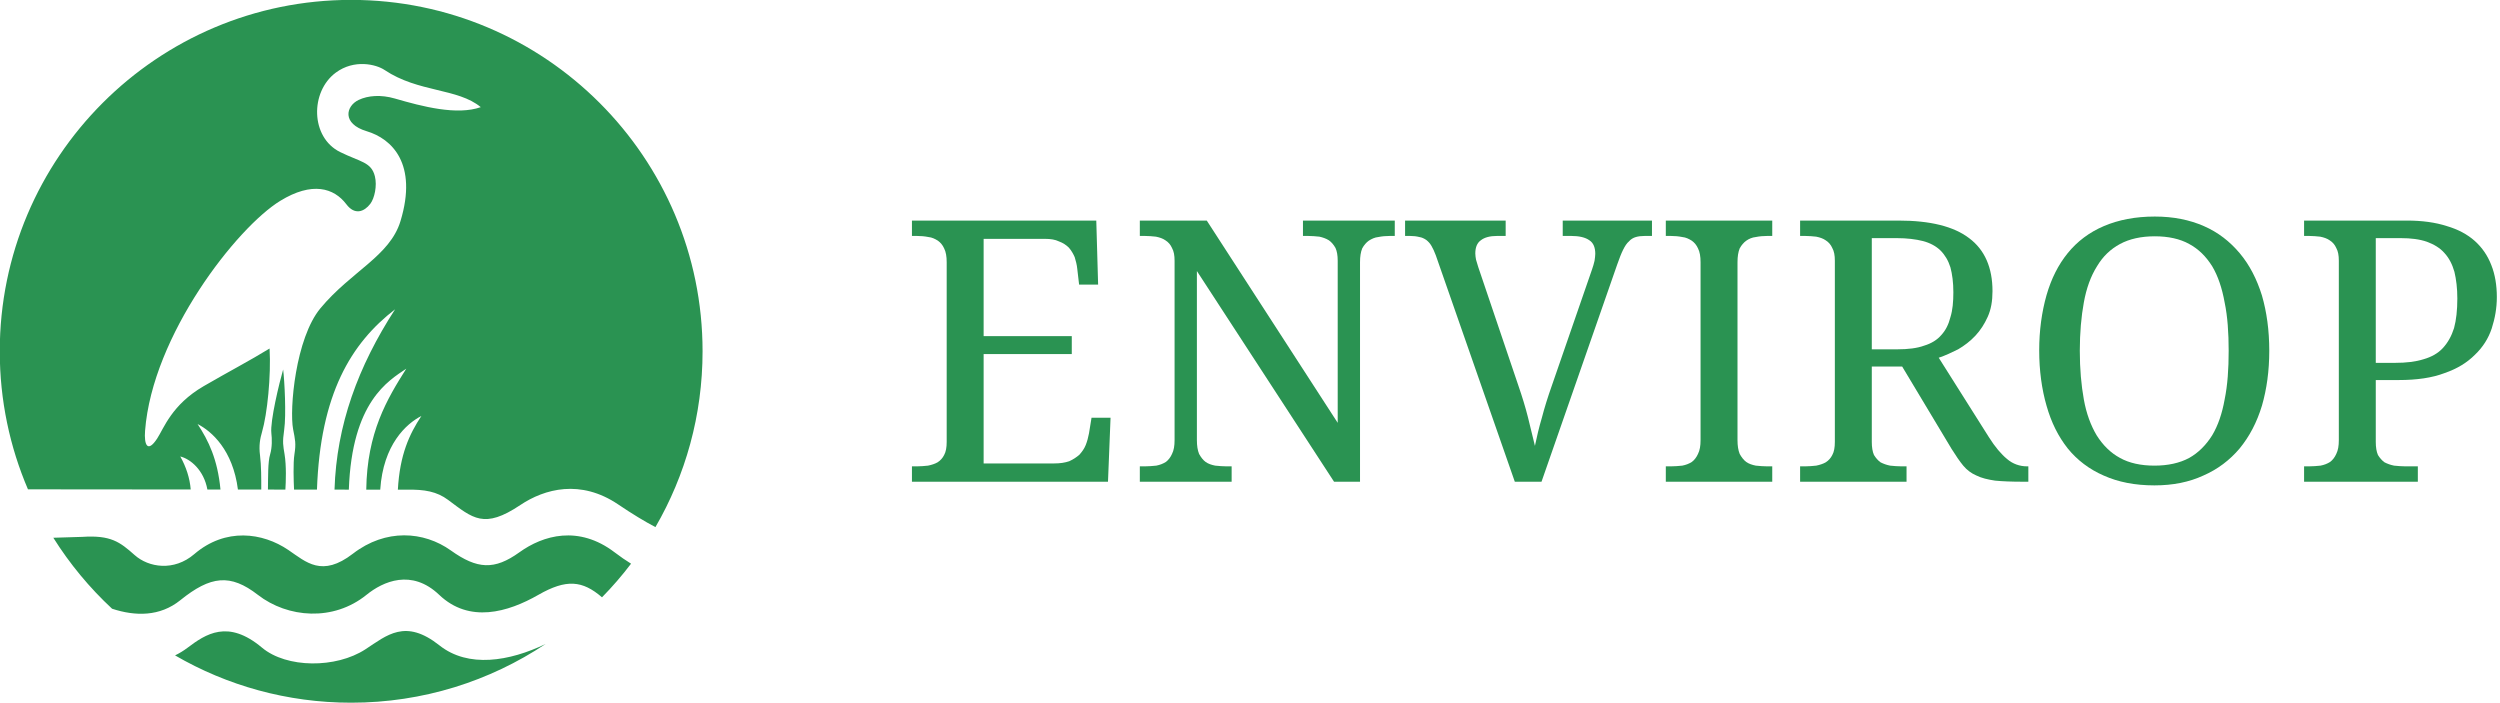 <?xml version="1.0" encoding="UTF-8" standalone="no"?>
<!DOCTYPE svg PUBLIC "-//W3C//DTD SVG 1.1//EN" "http://www.w3.org/Graphics/SVG/1.1/DTD/svg11.dtd">
<svg width="100%" height="100%" viewBox="0 0 1262 355" version="1.1" xmlns="http://www.w3.org/2000/svg" xmlns:xlink="http://www.w3.org/1999/xlink" xml:space="preserve" xmlns:serif="http://www.serif.com/" style="fill-rule:evenodd;clip-rule:evenodd;stroke-linejoin:round;stroke-miterlimit:2;">
    <rect x="0" y="0" width="1262" height="355" fill="#333333" stroke="none"/>
    <g transform="matrix(1,0,0,1,-609.625,-1653.63)">
        <g transform="matrix(2.039,0,0,0.823,-2277.59,1314.09)">
            <rect x="1333.52" y="236.831" width="782.851" height="782.851" style="fill:white;"/>
        </g>
        <g transform="matrix(1.271,0,0,1.271,-188.213,1305.56)">
            <g transform="matrix(1,0,0,1,-864.499,-386.02)">
                <path d="M1561.75,920.175C1563.47,919.336 1565.1,918.353 1566.6,917.22C1573.97,911.662 1582.74,905.737 1596.28,917.1C1606.06,925.301 1625.65,925.384 1637.34,917.769C1645.89,912.198 1653.18,905.438 1666.76,916.204C1678.21,925.283 1694.51,922.557 1708.9,915.655C1686.78,930.38 1660.23,938.965 1631.69,938.965C1606.22,938.965 1582.32,932.122 1561.75,920.175ZM1513.4,873.452L1524.94,873.102C1536.22,872.366 1539.8,875.088 1545.69,880.323C1551.29,885.301 1561.32,886.864 1569.38,879.957C1581.8,869.317 1596.54,871.379 1606.75,878.312C1613.83,883.126 1620.07,889.281 1632.4,879.774C1645.43,869.731 1660.54,870.833 1671.28,878.495C1681.78,885.992 1688.6,886.36 1698.52,879.226C1707.91,872.465 1722.02,868.345 1736.34,879.251C1738.57,880.956 1740.76,882.449 1742.86,883.753C1739.3,888.445 1735.44,892.905 1731.32,897.105C1723.54,890.394 1717.16,889.768 1706.05,896.128C1693.89,903.092 1678.6,907.503 1666.66,896.128C1655.7,885.687 1644.35,890.807 1637.78,896.128C1624.62,906.776 1606.54,905.34 1594.64,896.128C1583.7,887.657 1575.89,888.537 1563.82,898.271C1555.71,904.809 1545.95,904.664 1536.74,901.645C1527.79,893.325 1519.93,883.846 1513.4,873.452ZM1503.33,854.223C1496.12,837.39 1492.13,818.857 1492.13,799.399C1492.13,722.371 1554.67,659.834 1631.69,659.834C1708.72,659.834 1771.26,722.371 1771.26,799.399C1771.26,824.827 1764.45,848.675 1752.54,869.224C1748.3,866.998 1743.45,864.073 1737.74,860.215C1722.81,850.129 1708.54,853.987 1698.88,860.455C1684.45,870.122 1680.06,865.765 1670.16,858.396C1665.76,855.124 1660.85,854.191 1653.59,854.365L1650.24,854.362C1651,840.452 1654.82,832.298 1659.58,825.089C1653.62,828.133 1644.41,836.412 1643.24,854.355L1637.69,854.35C1637.99,831.652 1645.92,818.399 1653.59,806.295C1646.51,811.094 1631.99,819.325 1630.77,854.343L1625.08,854.338C1625.89,828.691 1634.41,805.458 1649.15,782.713C1631.61,796.233 1619.45,816.371 1618.11,854.331L1609.01,854.323C1608.85,850.954 1608.61,843.755 1609.16,840.325C1609.86,835.962 1609.43,834.471 1608.64,830.365C1607.12,822.415 1609.6,794.216 1619.49,782.311C1631.68,767.625 1647.08,761.599 1651.29,747.676C1658.18,724.947 1647.9,714.992 1637.89,711.999C1627.89,709.014 1629.61,701.968 1634.66,699.568C1638.4,697.793 1643.55,697.404 1649.05,699.005C1660.11,702.222 1673.69,705.759 1683.17,702.432C1674.04,694.842 1658.33,696.63 1644.98,687.68C1641.57,685.394 1632.9,683.311 1625.59,688.722C1615.36,696.285 1615.49,714.433 1627.3,720.256C1635.4,724.248 1639.7,724.185 1641.12,729.913C1642.05,733.653 1640.97,738.63 1639.3,740.821C1636.91,743.943 1633.18,745.493 1629.78,740.996C1624.84,734.478 1616.17,731.9 1603.54,739.636C1586.29,750.198 1552.75,793.036 1549.84,830.966C1549.41,836.502 1550.79,839.935 1554.64,834.051C1557.31,829.97 1560.4,820.637 1573.12,813.246C1582.86,807.59 1591.56,803.045 1599.29,798.294C1599.92,809.105 1598.38,824.308 1596.28,831.485C1595.54,834.013 1594.98,836.81 1595.5,840.769C1596,844.579 1596,850.364 1595.99,854.31L1586.72,854.302C1584.72,838.596 1576.28,831.142 1570.69,828.288C1575.07,834.914 1578.65,842.338 1579.79,854.295L1574.59,854.29C1573.18,846.535 1567.81,842.133 1563.82,841.172C1566.1,845.187 1567.62,849.773 1567.97,854.284L1503.33,854.223ZM1605.57,854.319L1598.64,854.313C1598.72,849.371 1598.59,843.385 1599.5,840.374C1600.35,837.548 1600.26,834.11 1600,831.933C1599.45,827.163 1603.17,811.853 1604.68,806.63C1605.23,811.092 1605.95,824.666 1605.09,830.578C1604.34,835.667 1604.69,836.862 1605.24,840.268C1606.01,844.966 1605.76,851.261 1605.57,854.319Z" style="fill:rgb(42,147,82);"/>
            </g>
            <g transform="matrix(1.447,0,0,1.447,-1026.31,-1056.86)">
                <g transform="matrix(100.394,0,0,100.394,1389.57,1051.86)">
                    <path d="M0.234,-0.05L0.427,-0.05C0.443,-0.05 0.456,-0.052 0.468,-0.056C0.479,-0.061 0.488,-0.067 0.496,-0.074C0.503,-0.082 0.509,-0.09 0.513,-0.1C0.517,-0.11 0.52,-0.121 0.522,-0.132L0.529,-0.175L0.581,-0.175L0.574,-0L0.038,-0L0.038,-0.042L0.051,-0.042C0.062,-0.042 0.072,-0.043 0.082,-0.044C0.092,-0.046 0.101,-0.049 0.108,-0.053C0.116,-0.058 0.122,-0.065 0.126,-0.073C0.131,-0.082 0.133,-0.094 0.133,-0.109L0.133,-0.6C0.133,-0.616 0.131,-0.628 0.126,-0.638C0.122,-0.647 0.116,-0.654 0.109,-0.659C0.101,-0.664 0.093,-0.668 0.083,-0.669C0.073,-0.671 0.062,-0.672 0.051,-0.672L0.038,-0.672L0.038,-0.714L0.542,-0.714L0.547,-0.539L0.495,-0.539L0.49,-0.582C0.489,-0.593 0.486,-0.604 0.483,-0.614C0.479,-0.623 0.474,-0.632 0.467,-0.64C0.46,-0.647 0.451,-0.653 0.44,-0.657C0.43,-0.662 0.417,-0.664 0.402,-0.664L0.234,-0.664L0.234,-0.398L0.475,-0.398L0.475,-0.349L0.234,-0.349L0.234,-0.05Z" style="fill:rgb(42,147,82);fill-rule:nonzero;"/>
                </g>
                <g transform="matrix(100.394,0,0,100.394,1452.12,1051.86)">
                    <path d="M0.569,-0L0.194,-0.576L0.194,-0.114C0.194,-0.098 0.196,-0.086 0.2,-0.076C0.205,-0.067 0.211,-0.059 0.218,-0.054C0.225,-0.049 0.234,-0.046 0.244,-0.044C0.254,-0.043 0.265,-0.042 0.276,-0.042L0.289,-0.042L0.289,-0L0.038,-0L0.038,-0.042L0.051,-0.042C0.062,-0.042 0.073,-0.043 0.083,-0.044C0.093,-0.046 0.101,-0.049 0.109,-0.054C0.116,-0.059 0.122,-0.067 0.126,-0.076C0.131,-0.086 0.133,-0.098 0.133,-0.114L0.133,-0.604C0.133,-0.619 0.131,-0.63 0.126,-0.639C0.122,-0.648 0.116,-0.655 0.108,-0.66C0.101,-0.665 0.092,-0.668 0.082,-0.67C0.072,-0.671 0.062,-0.672 0.051,-0.672L0.038,-0.672L0.038,-0.714L0.221,-0.714L0.579,-0.161L0.579,-0.604C0.579,-0.619 0.577,-0.63 0.573,-0.639C0.568,-0.648 0.562,-0.655 0.555,-0.66C0.547,-0.665 0.538,-0.668 0.529,-0.67C0.519,-0.671 0.508,-0.672 0.497,-0.672L0.484,-0.672L0.484,-0.714L0.735,-0.714L0.735,-0.672L0.722,-0.672C0.711,-0.672 0.7,-0.671 0.69,-0.669C0.68,-0.668 0.672,-0.664 0.664,-0.659C0.657,-0.654 0.651,-0.647 0.646,-0.638C0.642,-0.628 0.64,-0.616 0.64,-0.6L0.64,-0L0.569,-0Z" style="fill:rgb(42,147,82);fill-rule:nonzero;"/>
                </g>
                <g transform="matrix(100.394,0,0,100.394,1528.74,1051.86)">
                    <path d="M0.3,-0L0.084,-0.619C0.08,-0.63 0.076,-0.638 0.072,-0.645C0.068,-0.652 0.063,-0.657 0.058,-0.661C0.052,-0.665 0.046,-0.668 0.039,-0.669C0.031,-0.671 0.023,-0.672 0.013,-0.672L0,-0.672L0,-0.714L0.275,-0.714L0.275,-0.672L0.252,-0.672C0.232,-0.672 0.217,-0.668 0.207,-0.66C0.197,-0.653 0.192,-0.641 0.192,-0.624C0.192,-0.618 0.193,-0.613 0.194,-0.607C0.196,-0.601 0.198,-0.594 0.2,-0.587L0.31,-0.262C0.32,-0.233 0.329,-0.204 0.336,-0.176C0.343,-0.148 0.349,-0.122 0.355,-0.098C0.36,-0.122 0.366,-0.148 0.374,-0.175C0.381,-0.202 0.39,-0.231 0.401,-0.262L0.511,-0.58C0.514,-0.588 0.516,-0.596 0.518,-0.604C0.519,-0.611 0.52,-0.618 0.52,-0.623C0.52,-0.64 0.515,-0.653 0.504,-0.66C0.493,-0.668 0.476,-0.672 0.454,-0.672L0.431,-0.672L0.431,-0.714L0.675,-0.714L0.675,-0.672L0.656,-0.672C0.646,-0.672 0.638,-0.671 0.631,-0.669C0.624,-0.667 0.617,-0.663 0.612,-0.657C0.606,-0.652 0.601,-0.644 0.596,-0.634C0.591,-0.624 0.586,-0.611 0.58,-0.594L0.373,-0L0.3,-0Z" style="fill:rgb(42,147,82);fill-rule:nonzero;"/>
                </g>
                <g transform="matrix(100.394,0,0,100.394,1596.49,1051.86)">
                    <path d="M0.038,-0L0.038,-0.042L0.051,-0.042C0.062,-0.042 0.073,-0.043 0.083,-0.044C0.093,-0.046 0.101,-0.049 0.109,-0.054C0.116,-0.059 0.122,-0.067 0.126,-0.076C0.131,-0.086 0.133,-0.098 0.133,-0.114L0.133,-0.6C0.133,-0.616 0.131,-0.628 0.126,-0.638C0.122,-0.647 0.116,-0.654 0.109,-0.659C0.101,-0.664 0.093,-0.668 0.083,-0.669C0.073,-0.671 0.062,-0.672 0.051,-0.672L0.038,-0.672L0.038,-0.714L0.329,-0.714L0.329,-0.672L0.316,-0.672C0.305,-0.672 0.294,-0.671 0.284,-0.669C0.274,-0.668 0.265,-0.664 0.258,-0.659C0.251,-0.654 0.245,-0.647 0.24,-0.638C0.236,-0.628 0.234,-0.616 0.234,-0.6L0.234,-0.114C0.234,-0.098 0.236,-0.086 0.24,-0.076C0.245,-0.067 0.251,-0.059 0.258,-0.054C0.265,-0.049 0.274,-0.046 0.284,-0.044C0.294,-0.043 0.305,-0.042 0.316,-0.042L0.329,-0.042L0.329,-0L0.038,-0Z" style="fill:rgb(42,147,82);fill-rule:nonzero;"/>
                </g>
                <g transform="matrix(100.394,0,0,100.394,1633.35,1051.86)">
                    <path d="M0.554,-0.122C0.571,-0.095 0.588,-0.075 0.604,-0.062C0.619,-0.049 0.638,-0.042 0.659,-0.042L0.662,-0.042L0.662,-0L0.648,-0C0.617,-0 0.591,-0.001 0.571,-0.003C0.551,-0.006 0.534,-0.01 0.52,-0.017C0.506,-0.023 0.494,-0.032 0.484,-0.044C0.474,-0.056 0.464,-0.071 0.452,-0.09L0.317,-0.315L0.234,-0.315L0.234,-0.109C0.234,-0.094 0.236,-0.082 0.24,-0.073C0.245,-0.065 0.251,-0.058 0.258,-0.053C0.266,-0.049 0.274,-0.046 0.284,-0.044C0.294,-0.043 0.305,-0.042 0.316,-0.042L0.329,-0.042L0.329,-0L0.038,-0L0.038,-0.042L0.051,-0.042C0.062,-0.042 0.072,-0.043 0.082,-0.044C0.092,-0.046 0.101,-0.049 0.108,-0.053C0.116,-0.058 0.122,-0.065 0.126,-0.073C0.131,-0.082 0.133,-0.094 0.133,-0.109L0.133,-0.604C0.133,-0.619 0.131,-0.63 0.126,-0.639C0.122,-0.648 0.116,-0.655 0.108,-0.66C0.101,-0.665 0.092,-0.668 0.082,-0.67C0.072,-0.671 0.062,-0.672 0.051,-0.672L0.038,-0.672L0.038,-0.714L0.307,-0.714C0.394,-0.714 0.458,-0.698 0.5,-0.666C0.543,-0.634 0.564,-0.585 0.564,-0.521C0.564,-0.494 0.56,-0.471 0.551,-0.451C0.542,-0.431 0.531,-0.414 0.517,-0.399C0.503,-0.384 0.487,-0.372 0.47,-0.362C0.452,-0.353 0.435,-0.345 0.417,-0.339L0.554,-0.122ZM0.234,-0.362L0.304,-0.362C0.333,-0.362 0.358,-0.365 0.377,-0.372C0.397,-0.378 0.413,-0.388 0.424,-0.401C0.436,-0.414 0.444,-0.43 0.449,-0.45C0.455,-0.469 0.457,-0.492 0.457,-0.518C0.457,-0.545 0.454,-0.567 0.449,-0.586C0.443,-0.605 0.434,-0.62 0.422,-0.632C0.41,-0.644 0.393,-0.653 0.374,-0.658C0.354,-0.663 0.33,-0.666 0.302,-0.666L0.234,-0.666L0.234,-0.362Z" style="fill:rgb(42,147,82);fill-rule:nonzero;"/>
                </g>
                <g transform="matrix(100.394,0,0,100.394,1697.17,1051.86)">
                    <path d="M0.685,-0.358C0.685,-0.303 0.678,-0.253 0.665,-0.208C0.651,-0.162 0.631,-0.124 0.604,-0.091C0.577,-0.059 0.544,-0.034 0.505,-0.017C0.466,0.001 0.422,0.01 0.371,0.01C0.318,0.01 0.272,0.001 0.232,-0.017C0.193,-0.034 0.16,-0.059 0.134,-0.091C0.108,-0.124 0.089,-0.162 0.076,-0.208C0.063,-0.253 0.056,-0.304 0.056,-0.359C0.056,-0.414 0.063,-0.464 0.076,-0.51C0.089,-0.555 0.108,-0.593 0.134,-0.625C0.16,-0.657 0.193,-0.682 0.233,-0.699C0.273,-0.716 0.319,-0.725 0.372,-0.725C0.423,-0.725 0.467,-0.716 0.506,-0.699C0.545,-0.682 0.577,-0.657 0.604,-0.625C0.631,-0.593 0.651,-0.554 0.665,-0.509C0.678,-0.464 0.685,-0.414 0.685,-0.358ZM0.167,-0.358C0.167,-0.308 0.171,-0.264 0.178,-0.225C0.185,-0.186 0.197,-0.154 0.213,-0.127C0.23,-0.1 0.251,-0.079 0.277,-0.065C0.302,-0.051 0.334,-0.044 0.371,-0.044C0.408,-0.044 0.44,-0.051 0.466,-0.065C0.491,-0.079 0.512,-0.1 0.529,-0.127C0.545,-0.154 0.556,-0.186 0.563,-0.225C0.571,-0.264 0.574,-0.308 0.574,-0.358C0.574,-0.407 0.571,-0.452 0.563,-0.49C0.556,-0.529 0.545,-0.562 0.529,-0.589C0.512,-0.616 0.492,-0.636 0.466,-0.65C0.441,-0.664 0.409,-0.671 0.372,-0.671C0.335,-0.671 0.303,-0.664 0.277,-0.65C0.251,-0.636 0.23,-0.616 0.214,-0.589C0.197,-0.562 0.185,-0.529 0.178,-0.49C0.171,-0.452 0.167,-0.407 0.167,-0.358Z" style="fill:rgb(42,147,82);fill-rule:nonzero;"/>
                </g>
                <g transform="matrix(100.394,0,0,100.394,1771.68,1051.86)">
                    <path d="M0.038,-0L0.038,-0.042L0.051,-0.042C0.062,-0.042 0.073,-0.043 0.083,-0.044C0.093,-0.046 0.101,-0.049 0.109,-0.054C0.116,-0.059 0.122,-0.067 0.126,-0.076C0.131,-0.086 0.133,-0.098 0.133,-0.114L0.133,-0.604C0.133,-0.619 0.131,-0.63 0.126,-0.639C0.122,-0.648 0.116,-0.655 0.108,-0.66C0.101,-0.665 0.092,-0.668 0.082,-0.67C0.072,-0.671 0.062,-0.672 0.051,-0.672L0.038,-0.672L0.038,-0.714L0.319,-0.714C0.361,-0.714 0.397,-0.709 0.428,-0.699C0.459,-0.69 0.485,-0.676 0.505,-0.658C0.525,-0.64 0.54,-0.618 0.55,-0.592C0.56,-0.567 0.565,-0.537 0.565,-0.505C0.565,-0.475 0.56,-0.447 0.551,-0.419C0.542,-0.392 0.527,-0.368 0.505,-0.347C0.484,-0.326 0.457,-0.309 0.422,-0.297C0.388,-0.284 0.346,-0.278 0.297,-0.278L0.234,-0.278L0.234,-0.109C0.234,-0.094 0.236,-0.082 0.24,-0.073C0.245,-0.065 0.251,-0.058 0.258,-0.053C0.266,-0.049 0.274,-0.046 0.284,-0.044C0.294,-0.043 0.305,-0.042 0.316,-0.042L0.349,-0.042L0.349,-0L0.038,-0ZM0.234,-0.325L0.287,-0.325C0.317,-0.325 0.343,-0.328 0.365,-0.335C0.386,-0.341 0.404,-0.351 0.417,-0.365C0.431,-0.38 0.441,-0.398 0.448,-0.42C0.454,-0.442 0.457,-0.469 0.457,-0.501C0.457,-0.529 0.454,-0.553 0.449,-0.574C0.443,-0.595 0.434,-0.612 0.422,-0.625C0.41,-0.639 0.393,-0.649 0.374,-0.656C0.354,-0.663 0.33,-0.666 0.302,-0.666L0.234,-0.666L0.234,-0.325Z" style="fill:rgb(42,147,82);fill-rule:nonzero;"/>
                </g>
            </g>
        </g>
    </g>
</svg>
